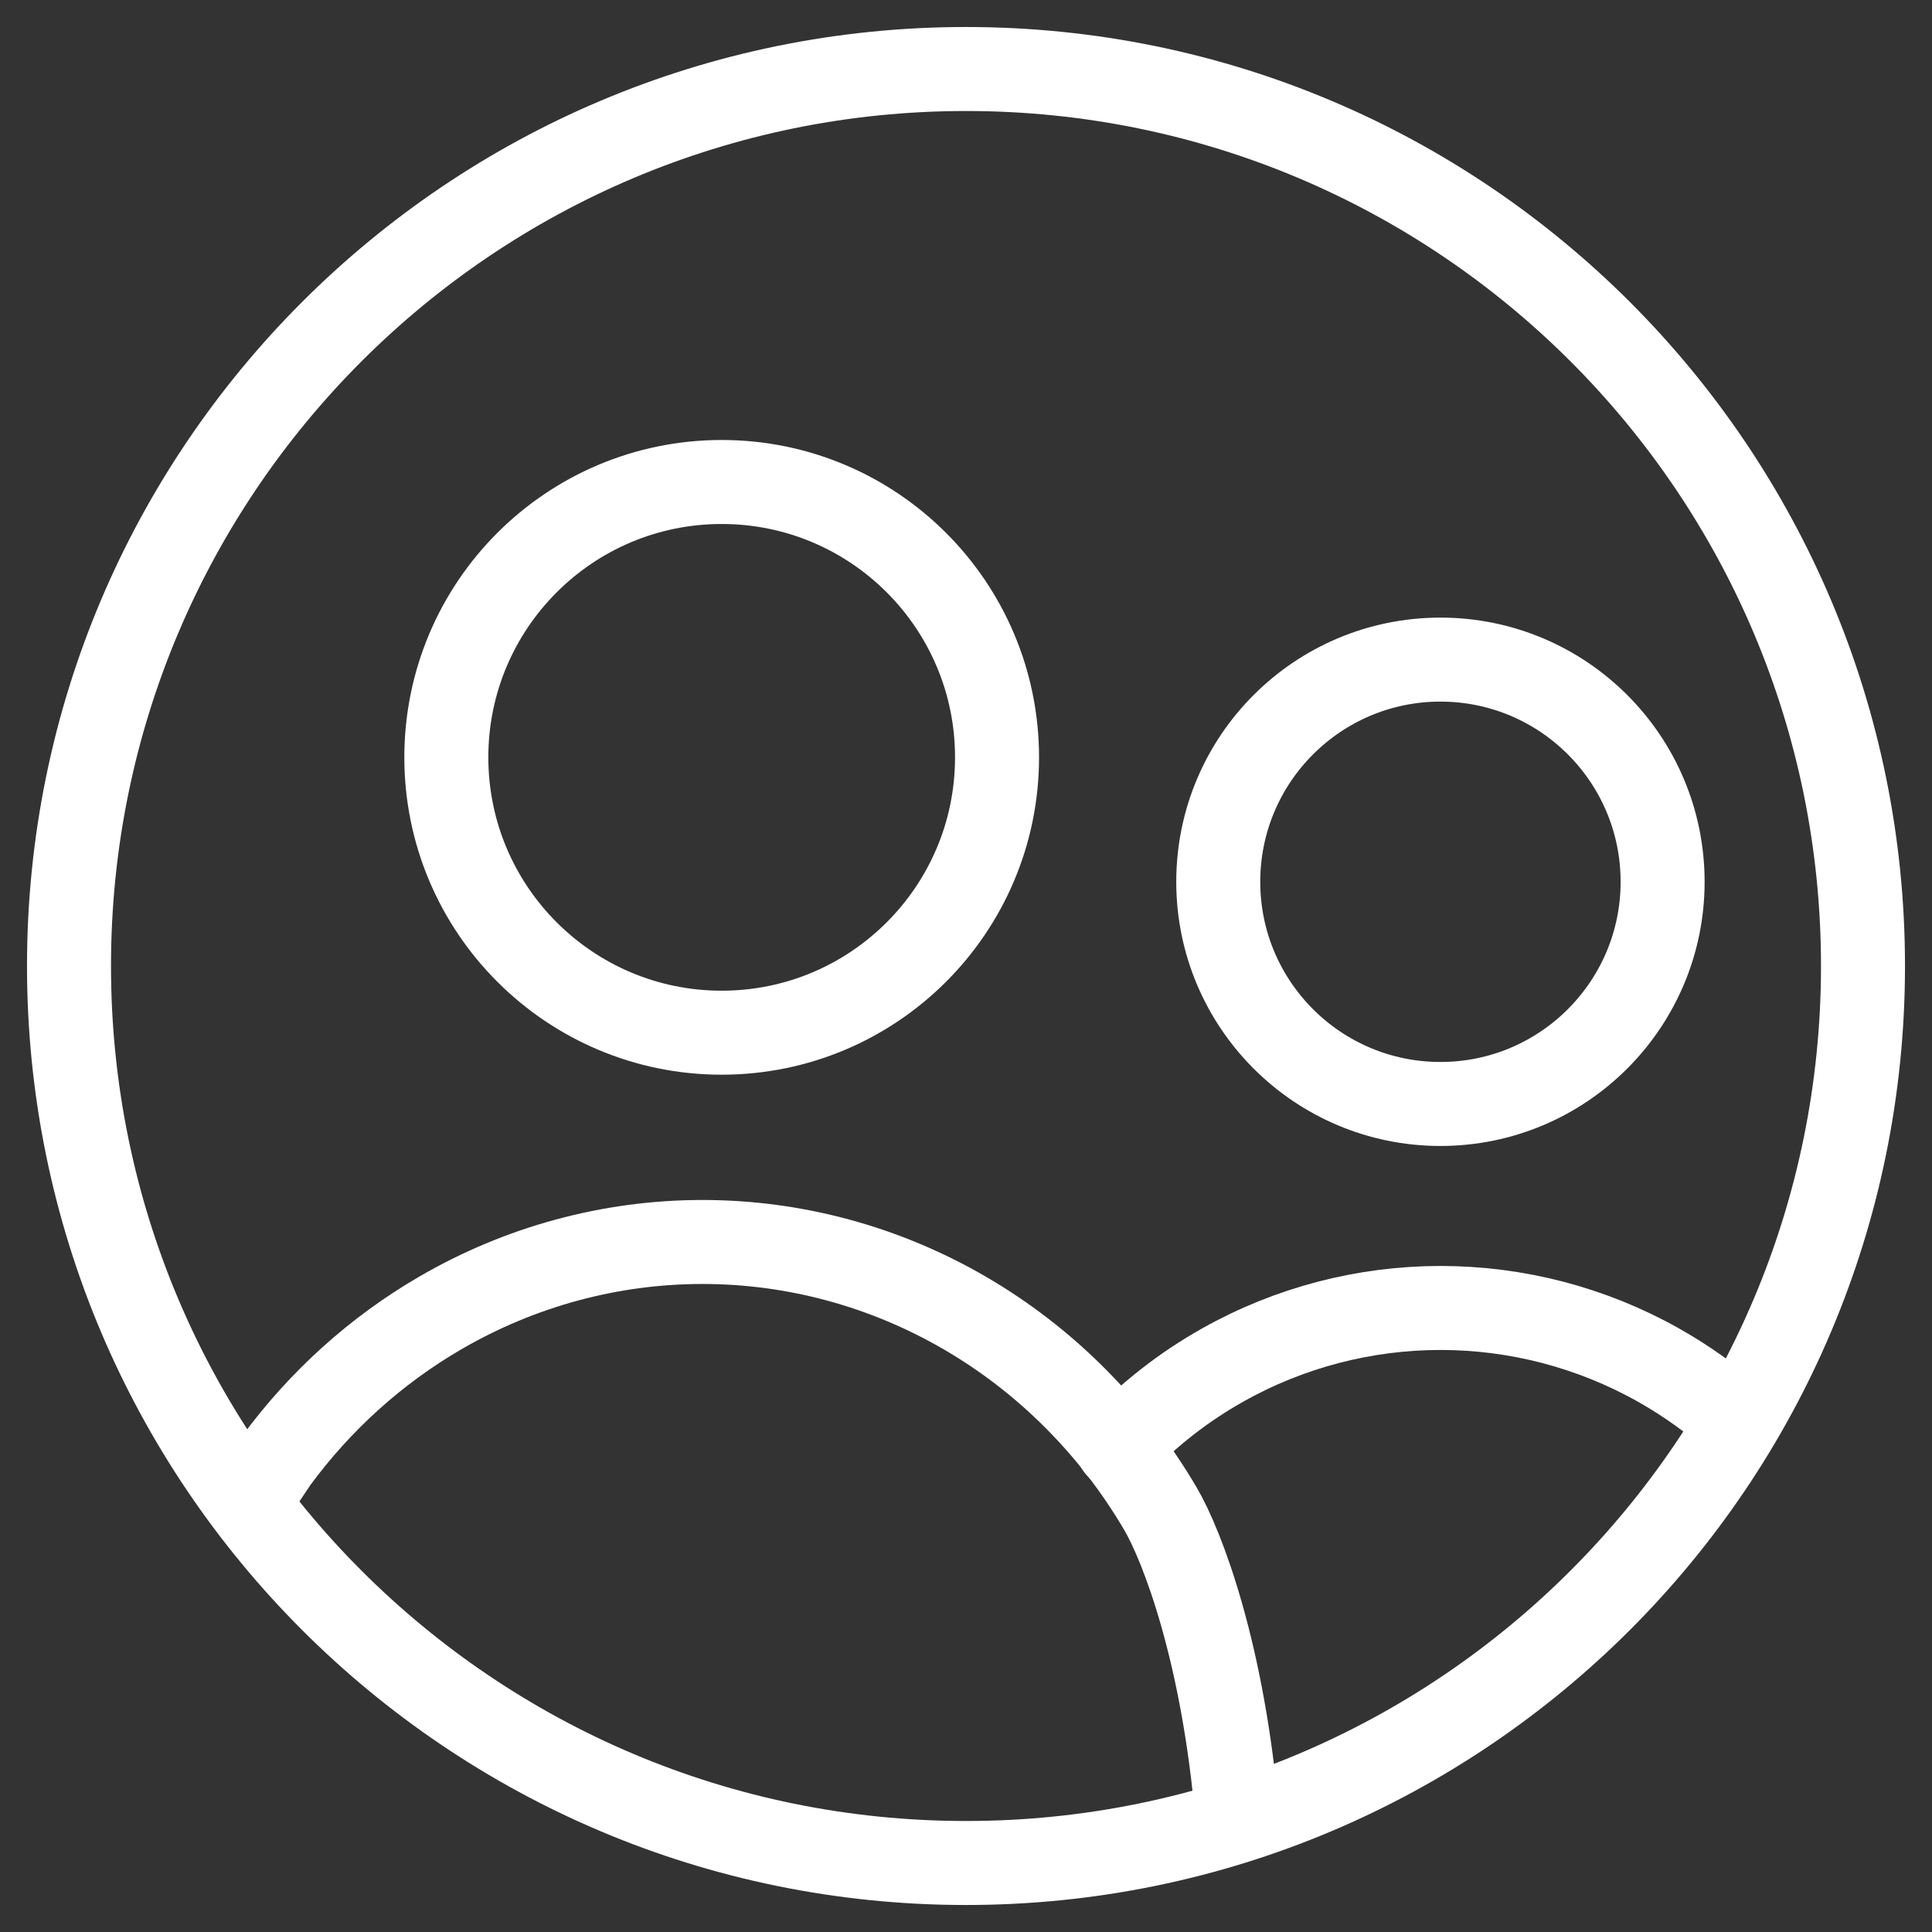 <svg fill="none" height="46" viewBox="0 0 46 46" width="46" xmlns="http://www.w3.org/2000/svg" xmlns:xlink="http://www.w3.org/1999/xlink"><rect x="0" y="0" width="46" height="46" fill="#333333" stroke="none"/><clipPath id="a"><path d="m0 0h46v46h-46z"/></clipPath><g clip-path="url(#a)" stroke="#fff" stroke-linecap="round" stroke-linejoin="round" stroke-width="2"><path d="m34.296 26.285c-2.922 0-5.29-2.369-5.29-5.29s2.369-5.29 5.29-5.29c2.922 0 5.29 2.369 5.29 5.29s-2.369 5.29-5.29 5.29z"/><path d="m26.613 34.451c.729-.77 1.572-1.43 2.504-1.953 1.582-.889 3.367-1.356 5.182-1.356 1.815 0 3.599.467 5.182 1.356.684.385 1.321.842 1.9 1.364"/><path d="m17.183 24.588c-3.62 0-6.556-2.935-6.556-6.556 0-3.621 2.935-6.556 6.556-6.556 3.621 0 6.556 2.935 6.556 6.556 0 3.62-2.935 6.556-6.556 6.556z"/><path d="m29.462 43.309c-.327-3.916-1.303-6.49-1.838-7.397-1.139-1.936-2.74-3.537-4.648-4.647-1.909-1.111-4.061-1.694-6.25-1.694-2.189 0-4.341.583-6.25 1.694-1.524.887-2.852 2.086-3.905 3.519l-.668.999"/><path d="m23 44.357c-11.795 0-21.357-9.562-21.357-21.357 0-11.795 9.562-21.357 21.357-21.357 11.795 0 21.357 9.562 21.357 21.357 0 11.795-9.562 21.357-21.357 21.357z"/></g></svg>